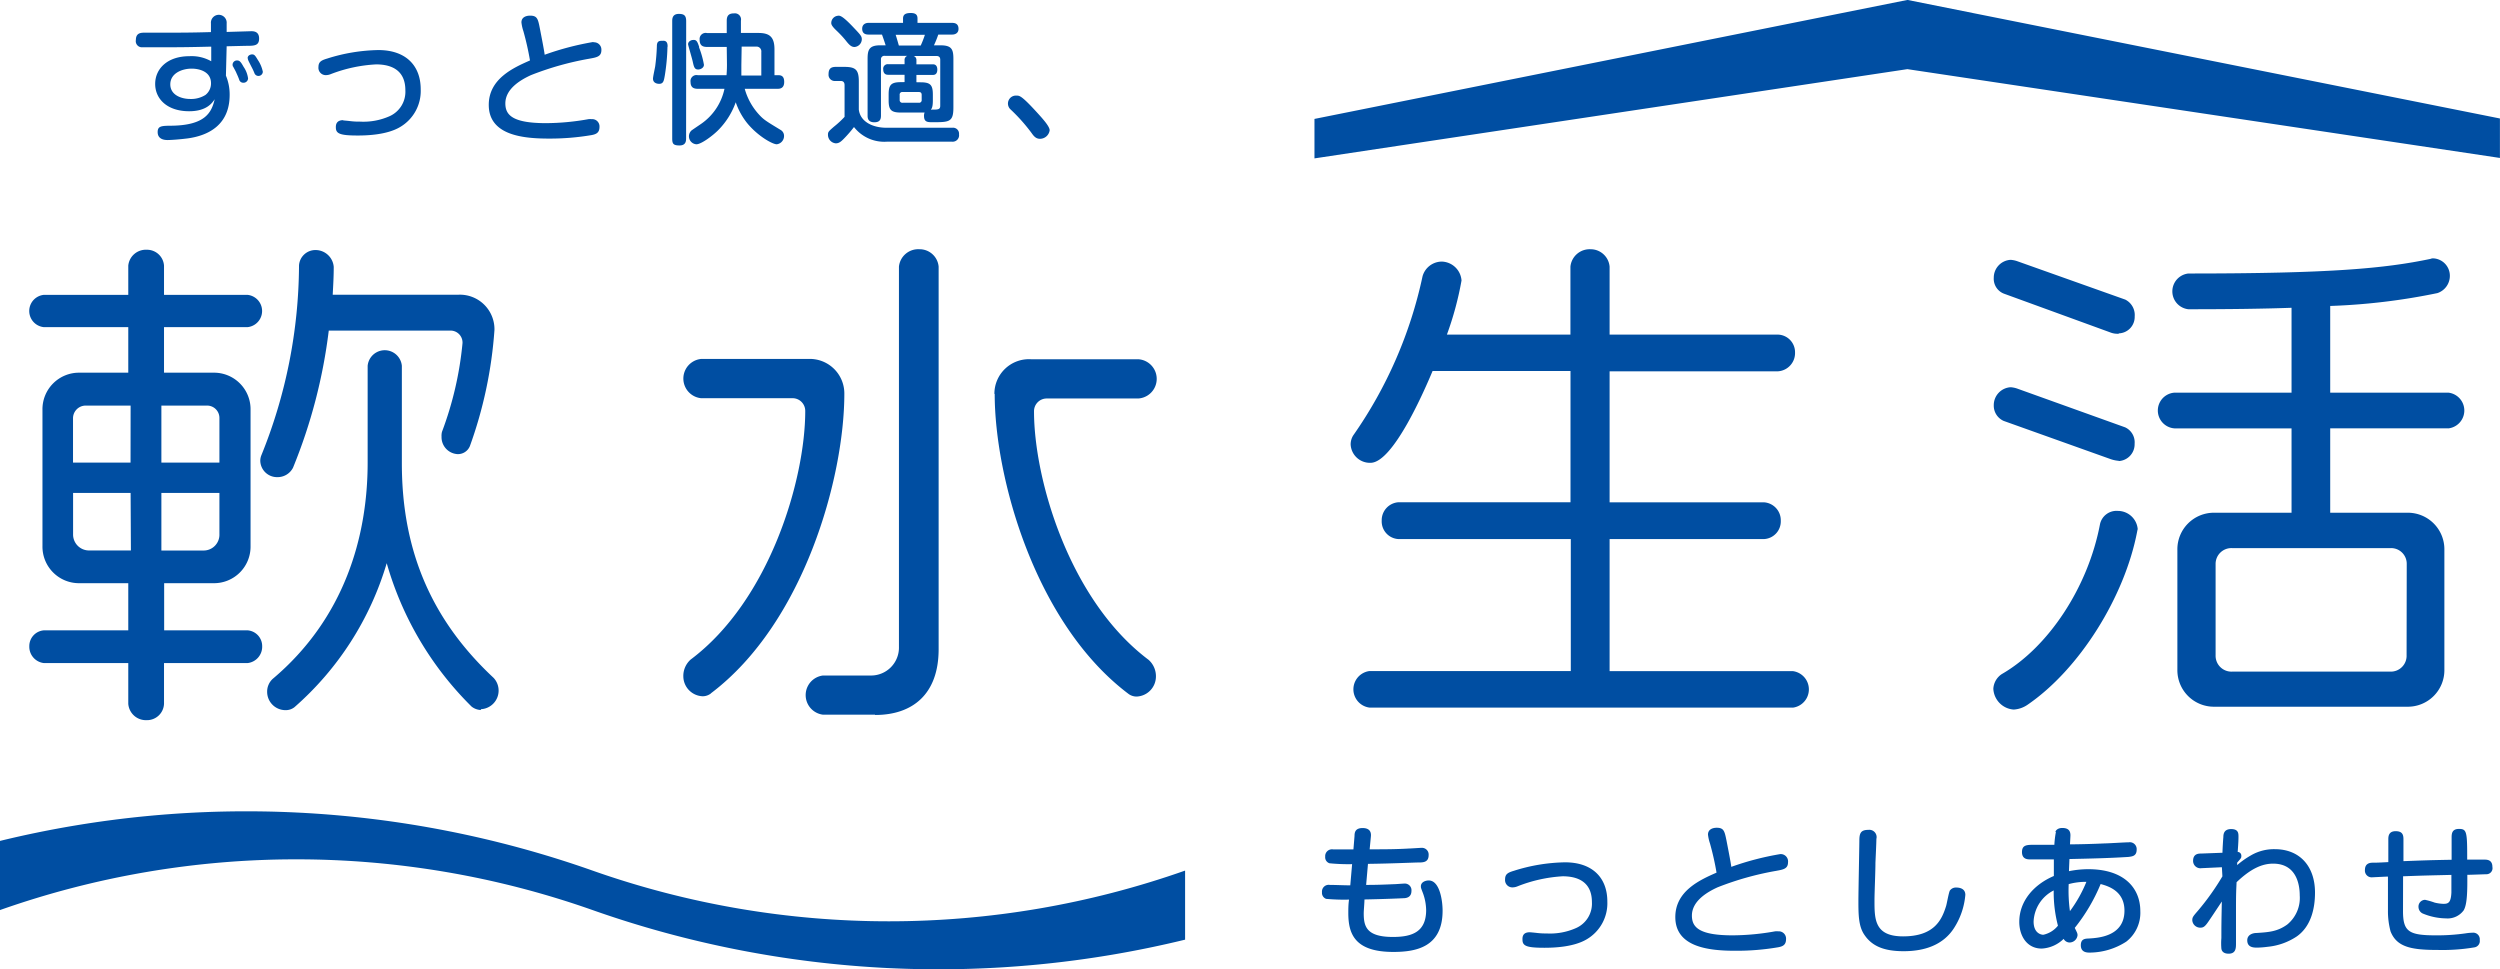 <svg id="文字" xmlns="http://www.w3.org/2000/svg" viewBox="0 0 342.04 132.61"><defs><style>.cls-1{fill:#004ea2;}</style></defs><title>logo</title><path class="cls-1" d="M871,119.83a2.52,2.52,0,0,0,0-5H845.94V96.76h21.18a2.42,2.42,0,0,0,2.24-2.51,2.46,2.46,0,0,0-2.24-2.51H845.94V73.81H869a2.5,2.5,0,0,0,2.31-2.58A2.41,2.41,0,0,0,869,68.79H845.94v-9.3a2.61,2.61,0,0,0-2.64-2.38,2.64,2.64,0,0,0-2.72,2.38v9.3H823.68a44,44,0,0,0,2-7.4A2.79,2.79,0,0,0,823,58.8a2.75,2.75,0,0,0-2.65,2,59.66,59.66,0,0,1-9.5,21.8,2.33,2.33,0,0,0-.34,1.22,2.64,2.64,0,0,0,2.72,2.51c3.12,0,7.46-10.11,8.49-12.56h18.87V91.73H817a2.46,2.46,0,0,0-2.24,2.51A2.42,2.42,0,0,0,817,96.76h23.63v18.06H813.09a2.52,2.52,0,0,0,0,5H871m47.12-24.1c-1.69,8.89-7.87,18.87-15.07,23.76a3.72,3.72,0,0,1-1.83.61,3,3,0,0,1-2.78-2.85,2.57,2.57,0,0,1,1.15-2c6.38-3.67,11.81-11.88,13.44-20.5a2.31,2.31,0,0,1,2.45-1.83,2.73,2.73,0,0,1,2.71,2.45c0,.13-.07.26-.07.4m-2.51-27.09a2.72,2.72,0,0,1-1.22-.2l-14.52-5.29A2.18,2.18,0,0,1,898.5,61a2.44,2.44,0,0,1,2.3-2.44,3.43,3.43,0,0,1,.95.2L916.49,64a2.36,2.36,0,0,1,1.29,2.31,2.25,2.25,0,0,1-2.17,2.31m0,17.44a4.51,4.51,0,0,1-1.22-.27L899.86,80.6a2.28,2.28,0,0,1-1.36-2.17,2.45,2.45,0,0,1,2.3-2.44,3.4,3.4,0,0,1,.95.2l14.73,5.29a2.26,2.26,0,0,1,1.29,2.24,2.3,2.3,0,0,1-2.17,2.37m45.07-4.48H944.53V93.16h10.53a5,5,0,0,1,5.09,5.09v16.36a5,5,0,0,1-5.09,5.09H928.71a5,5,0,0,1-5.09-5.09V98.25a5,5,0,0,1,5.09-5.09h10.53V81.62h-16a2.45,2.45,0,0,1,0-4.89h16V65.12c-3.94.14-8.55.2-14.12.2a2.46,2.46,0,0,1,0-4.89c19.41,0,26.82-.68,33.13-2a.86.86,0,0,1,.41-.07,2.38,2.38,0,0,1,2.24,2.37,2.49,2.49,0,0,1-1.7,2.38,86.48,86.48,0,0,1-14.67,1.76V76.73h16.16a2.46,2.46,0,0,1,0,4.89M955,100.15A2.14,2.14,0,0,0,952.81,98H931.09a2.16,2.16,0,0,0-2.24,2.17v12.49a2.17,2.17,0,0,0,2.24,2.24h21.72a2.16,2.16,0,0,0,2.17-2.24ZM659.57,113.73H648.16v5.57a2.33,2.33,0,0,1-2.38,2.24,2.42,2.42,0,0,1-2.51-2.24v-5.57H631.73a2.25,2.25,0,0,1-2-2.31,2.16,2.16,0,0,1,2-2.17h11.54v-6.45h-6.65a5,5,0,0,1-5.09-5.09V79.11A5,5,0,0,1,636.62,74h6.65V67.77H631.73a2.22,2.22,0,0,1,0-4.42h11.54v-4a2.41,2.41,0,0,1,2.51-2.17,2.33,2.33,0,0,1,2.38,2.17v4h11.41a2.22,2.22,0,0,1,0,4.42H648.16V74h6.73A5,5,0,0,1,660,79.11v18.6a5,5,0,0,1-5.09,5.09h-6.73v6.45h11.41a2.16,2.16,0,0,1,2,2.17,2.25,2.25,0,0,1-2,2.31m-16-35.23h-6.11a1.74,1.74,0,0,0-1.77,1.7V86.3h7.87Zm0,11.95h-7.87v5.63A2.18,2.18,0,0,0,638,98.32h5.63Zm12.15-10.25a1.69,1.69,0,0,0-1.76-1.7h-6.18V86.3h7.94Zm0,10.25h-7.94v7.88h5.77a2.16,2.16,0,0,0,2.17-2.24ZM690,84.06a1.76,1.76,0,0,1-1.7,1.08,2.32,2.32,0,0,1-2.17-2.38,2.18,2.18,0,0,1,.06-.67A46.83,46.83,0,0,0,689,69.94a1.64,1.64,0,0,0-1.69-1.7H670.7A72.67,72.67,0,0,1,665.81,87a2.37,2.37,0,0,1-2.17,1.29A2.29,2.29,0,0,1,661.33,86a2.1,2.1,0,0,1,.14-.68,69.83,69.83,0,0,0,5.16-26,2.25,2.25,0,0,1,2.31-2.1,2.5,2.5,0,0,1,2.44,2.31c0,1.29-.07,2.51-.14,3.8h17.24a4.73,4.73,0,0,1,4.89,4.82,58.69,58.69,0,0,1-3.4,16m1.56,36a2.17,2.17,0,0,1-1.29-.47,44.85,44.85,0,0,1-11.61-19.62A42,42,0,0,1,666,119.77a1.92,1.92,0,0,1-1.22.4,2.51,2.51,0,0,1-2.51-2.51,2.37,2.37,0,0,1,.75-1.76c9.84-8.29,13-19.48,13-29.6V73.06a2.35,2.35,0,0,1,4.68,0V86.43c0,12.42,4.42,21.73,12.56,29.33a2.55,2.55,0,0,1-1.77,4.28M723,117.87a1.84,1.84,0,0,1-1.15.4,2.75,2.75,0,0,1-2.64-2.71,3,3,0,0,1,1-2.31c10.86-8.14,15.68-24.71,15.68-34a1.74,1.74,0,0,0-1.7-1.76H721.63a2.7,2.7,0,0,1,0-5.37h14.66a4.73,4.73,0,0,1,4.95,4.75c0,11.4-5.49,31.37-18.26,41m22.47,2.92h-7.13a2.7,2.7,0,0,1,0-5.36h6.45a3.82,3.82,0,0,0,3.94-3.94v-52a2.65,2.65,0,0,1,2.78-2.38,2.61,2.61,0,0,1,2.65,2.38v52.34c0,6.18-3.59,9-8.69,9m16.36-43.92c0,11.4,5.5,31.36,18.26,41a1.86,1.86,0,0,0,1.15.4,2.75,2.75,0,0,0,2.65-2.71,3,3,0,0,0-1-2.31c-10.86-8.15-15.68-24.71-15.68-34a1.74,1.74,0,0,1,1.7-1.76h12.56a2.69,2.69,0,0,0,0-5.37H766.77a4.73,4.73,0,0,0-5,4.75m43.79-32.23v-5.4L886.68,23l81.07,16.22v5.4L886.68,32.47ZM625.72,138.06v9.46a121.85,121.85,0,0,1,81.07,0,142.29,142.29,0,0,0,81.07,4.05v-9.45a121.86,121.86,0,0,1-81.07,0A142.35,142.35,0,0,0,625.72,138.06Zm30.91-104.7a6.66,6.66,0,0,1,.51,2.63c0,4.08-2.86,5.55-5.7,5.95-1.32.17-2.48.23-2.76.23s-1.39,0-1.39-1.09c0-.84.53-.86,1.91-.87,4.58-.06,5.47-1.79,5.89-3.62-.34.51-1.11,1.64-3.49,1.64-3,0-4.65-1.68-4.65-3.74s1.66-3.79,4.67-3.79a5.45,5.45,0,0,1,3,.69l0-2c-3.18.08-4.55.09-7.32.09-.36,0-1.94,0-2.21,0a.84.84,0,0,1-.78-1c0-1,.73-1,1.24-1l2.44,0c2.36,0,3.91,0,6.59-.08l0-1.18a1.08,1.08,0,1,1,2.15,0v1.16l3.37-.1c.38,0,1.07.06,1.07,1s-.59,1-1.64,1c-.44,0-2.4.06-2.8.06ZM653.83,36a2,2,0,0,0,.76-1.6c0-1.66-1.7-2-2.65-2-1.31,0-2.92.63-2.92,2.15s1.62,2,2.69,2A3.7,3.7,0,0,0,653.83,36Zm3.77-3.87a.74.74,0,0,1-.06-.3.6.6,0,0,1,.63-.55c.36,0,.54.27.88.88a3.6,3.6,0,0,1,.61,1.58.62.62,0,0,1-.67.59.57.57,0,0,1-.55-.44c-.15-.4-.17-.44-.38-.9C658,32.81,657.66,32.22,657.6,32.09Zm2-1.14c0-.46.48-.54.61-.54.33,0,.44.19.8.78a4.54,4.54,0,0,1,.67,1.6.6.6,0,0,1-.63.57.58.58,0,0,1-.51-.36,8,8,0,0,0-.42-.9C659.68,31.27,659.62,31.18,659.62,30.95Zm13.07,8.5c.15,0,.71.06.89.08a9.64,9.64,0,0,0,1.41.08,8.81,8.81,0,0,0,4-.72,3.66,3.66,0,0,0,2.21-3.57c0-2.65-1.77-3.54-4-3.54A20,20,0,0,0,671,33.14a1.82,1.82,0,0,1-.71.15,1,1,0,0,1-1-1.11c0-.74.44-.93,1.2-1.16a24.3,24.3,0,0,1,7-1.16c3.73,0,5.79,2.1,5.79,5.37a5.72,5.72,0,0,1-2.82,5.16c-1.79,1.07-4.5,1.16-5.79,1.16-2.44,0-3-.25-3-1.11C671.66,40.07,671.74,39.45,672.69,39.45Zm34.24-10.69A1,1,0,0,1,708,29.86c0,.9-.65,1-1.64,1.18a41,41,0,0,0-8,2.25c-1.24.57-3.5,1.79-3.5,3.87,0,1.6,1,2.7,5.58,2.7a33.63,33.63,0,0,0,5.81-.55,3.19,3.19,0,0,1,.42,0,1,1,0,0,1,1.07,1.07c0,.82-.5,1-1.07,1.11a33.74,33.74,0,0,1-5.85.48c-3.52,0-8.23-.44-8.23-4.61,0-3.58,3.39-5.09,5.64-6.08a38.85,38.85,0,0,0-.9-4,5.77,5.77,0,0,1-.27-1.2c0-.8.78-.93,1.18-.93,1,0,1.09.46,1.35,1.79.15.78.57,2.9.65,3.56A38.83,38.83,0,0,1,706.92,28.75Zm10.13.63a28.58,28.58,0,0,1-.36,3.89c-.13.74-.19,1.16-.78,1.16-.06,0-.84,0-.84-.71,0-.27.26-1.43.3-1.68a27.39,27.39,0,0,0,.23-2.76c0-.74.36-.74.82-.74C717.06,28.54,717.06,29.14,717.06,29.38Zm2.55,12.48c0,.34,0,1-.9,1s-1-.27-1-1v-16c0-.3,0-1,.91-1,.74,0,1,.25,1,1Zm1.77-12.42a12.19,12.19,0,0,1,.67,2.38c0,.44-.5.65-.78.65-.51,0-.59-.34-.76-1.11-.08-.38-.63-2.23-.63-2.34,0-.4.44-.59.65-.59C721,28.43,721.12,28.64,721.38,29.44Zm3.79-.06h-2.71c-.67,0-1-.27-1-1a.83.83,0,0,1,1-.9h2.71V25.84c0-.78.38-1,1-1a.84.84,0,0,1,.94,1v1.68h2.4c1.54,0,2.19.57,2.19,2.25v3.53h.57c.65,0,.76.48.76.93,0,.93-.67.93-.92.93h-4.48a8.63,8.63,0,0,0,1.79,3.34c.76.86,1,1,3.11,2.28a.93.93,0,0,1,.48.82,1.14,1.14,0,0,1-1,1.15c-.59,0-2.67-1.16-4.13-3A9.53,9.53,0,0,1,726.38,37,10.26,10.26,0,0,1,724,40.8c-.72.74-2.33,1.95-3,1.95a1.09,1.09,0,0,1-.67-1.89c.11-.09.86-.59,1.31-.9a7.78,7.78,0,0,0,3.2-4.8H721.2c-.5,0-1-.13-1-.93a.82.82,0,0,1,1-.93h3.92c.06-.69.06-1.3.06-1.49Zm2,2.48c0,.53,0,.89,0,1.43h2.73V30.13a.66.66,0,0,0-.75-.74h-1.94ZM756,40.49a.82.82,0,0,1,.93.9.88.88,0,0,1-1,1h-8.8a5.25,5.25,0,0,1-4.57-2,16.53,16.53,0,0,1-1.28,1.49c-.49.51-.76.74-1.22.74A1.17,1.17,0,0,1,739,41.43c0-.38.1-.46.82-1.09A13.33,13.33,0,0,0,741.27,39V34.7c0-.17,0-.61-.52-.61H740a.85.85,0,0,1-.92-.93c0-.76.33-1,1-1h1.14c1.56,0,2,.38,2,2V38c.19,1.64,1.85,2.49,3.81,2.49ZM742.28,26.54c1.18,1.24,1.35,1.41,1.35,1.85a1.08,1.08,0,0,1-1,1.05c-.44,0-.74-.31-1.16-.84s-.88-1-1.33-1.43-.69-.74-.69-1a1,1,0,0,1,.88-1C740.59,25.13,740.87,25.08,742.28,26.54Zm7.2,7.7v-1h-2.27c-.51,0-.65-.38-.65-.74a.62.62,0,0,1,.65-.71h2.27v-.55a.58.58,0,0,1,.38-.59h-3.09a.46.46,0,0,0-.52.51v7.68c0,.57-.21.9-.91.9-.92,0-.92-.67-.92-.91V31.08c0-1.22.19-1.87,1.71-1.87h.76c-.15-.48-.29-.88-.5-1.47h-1.85c-.53,0-.86-.23-.86-.8s.42-.8.86-.8h4.73v-.59c0-.57.36-.76,1.06-.76s.92.27.92.76v.59H756c.55,0,.86.25.86.82s-.44.78-.86.78h-1.91a13.53,13.53,0,0,1-.59,1.47h.89c1.54,0,1.77.55,1.77,1.87v6.65c0,2-.59,2-2.86,2-.65,0-1.16,0-1.16-.86a1.09,1.09,0,0,1,.08-.46c-.25,0-.44,0-.59,0H749c-1.37,0-1.7-.36-1.7-1.68v-.78c0-1.33.32-1.7,1.7-1.7Zm2.21-5a13.13,13.13,0,0,0,.57-1.47h-4c.15.44.3,1,.44,1.47Zm.13,6.76c0-.25-.1-.4-.38-.4h-2.23a.35.35,0,0,0-.4.4v.67a.36.36,0,0,0,.4.4h2.23a.35.35,0,0,0,.38-.4Zm-.15-1.73c1.35,0,1.68.36,1.68,1.7v.78c0,.9-.15,1.11-.27,1.26,1,0,1.28,0,1.28-.54V31.18c0-.34-.17-.51-.53-.51h-3.11a.57.57,0,0,1,.38.59v.55h2.27c.48,0,.59.4.59.71s-.08.74-.59.74h-2.27v1ZM768,42c-.59,0-.88-.42-1.18-.84A24.05,24.05,0,0,0,764,38a1.09,1.09,0,0,1,.8-1.91c.42,0,.71,0,3,2.53.53.59,1.53,1.68,1.53,2.21A1.34,1.34,0,0,1,768,42Zm44.63,102.08c1.66,0,2.82-.06,3.83-.1.21,0,1.18-.08,1.37-.08a.91.91,0,0,1,1,1c0,.92-.76,1-1.11,1-1.93.1-5.09.17-5.32.17,0,.46-.1,1.5-.1,1.91,0,1.79.38,3.22,4,3.22,2.65,0,4.54-.71,4.54-3.68a7.07,7.07,0,0,0-.44-2.32c-.26-.67-.28-.73-.28-.93,0-.59.65-.8,1.07-.8,1.51,0,1.9,2.76,1.9,4.14,0,5-3.66,5.64-6.74,5.64-5.41,0-6.16-2.61-6.16-5.35,0-.46,0-1.14.1-1.81a27.15,27.15,0,0,1-3.13-.1.87.87,0,0,1-.57-.91.92.92,0,0,1,1.07-1c.78,0,2,.06,2.8.06l.25-2.9a26,26,0,0,1-3.09-.12.85.85,0,0,1-.59-.9.93.93,0,0,1,1.08-1l2.78,0,.15-1.83c0-.5.1-1.09,1.11-1.09.61,0,1.22.23,1.13,1.14l-.17,1.77c1.79,0,3.6,0,5.39-.11.27,0,1.45-.09,1.68-.09a.92.92,0,0,1,1,1c0,.93-.68,1-1.3,1s-3.73.15-7,.19ZM835,150.56c.15,0,.7.06.9.08a9.62,9.62,0,0,0,1.41.08,8.74,8.74,0,0,0,4-.72,3.65,3.65,0,0,0,2.21-3.56c0-2.65-1.77-3.54-4-3.54a19.88,19.88,0,0,0-6.17,1.37,1.84,1.84,0,0,1-.71.15,1,1,0,0,1-1-1.11c0-.74.44-.93,1.2-1.16a24.25,24.25,0,0,1,7-1.16c3.74,0,5.79,2.1,5.79,5.37a5.72,5.72,0,0,1-2.82,5.16c-1.79,1.07-4.49,1.16-5.79,1.16-2.44,0-3-.25-3-1.1C834,151.19,834.06,150.56,835,150.56Zm34.24-10.69a1,1,0,0,1,1.11,1.11c0,.9-.65,1-1.64,1.18a40.94,40.94,0,0,0-8,2.25c-1.24.57-3.51,1.79-3.51,3.87,0,1.6,1,2.7,5.58,2.7a33.56,33.56,0,0,0,5.81-.55,3.06,3.06,0,0,1,.42,0,1,1,0,0,1,1.07,1.07c0,.82-.49,1-1.07,1.11a33.73,33.73,0,0,1-5.85.48c-3.52,0-8.23-.44-8.23-4.61,0-3.58,3.39-5.09,5.64-6.08a38.06,38.06,0,0,0-.9-4,5.75,5.75,0,0,1-.27-1.2c0-.8.78-.94,1.18-.94,1,0,1.09.46,1.36,1.79.15.78.57,2.9.65,3.56A38.83,38.83,0,0,1,869.25,139.87Zm13.2-2.11c0,.53-.11,2.82-.13,3.3,0,1.26-.13,4.06-.13,5.14,0,2.57,0,4.92,3.91,4.92,4.3,0,5.31-2.29,5.89-4.16.1-.32.36-1.83.51-2.1a1,1,0,0,1,.88-.42c.35,0,1.24.08,1.24,1a9.93,9.93,0,0,1-1.54,4.53c-1.52,2.38-4.12,3.18-6.9,3.18s-4.42-.74-5.45-2.36c-.72-1.14-.74-2.67-.74-4.52,0-1.32.12-7,.13-8.21,0-1,.15-1.51,1.22-1.51A1,1,0,0,1,882.45,137.75Zm24.5-.92c0-.15.25-.55.93-.55s1.12.25,1.12,1c0,.19-.06,1.07-.06,1.24,1.13,0,3.35-.06,4.76-.13.48,0,2.82-.15,3.28-.15a.94.94,0,0,1,1.08,1c0,.9-.63.93-1.1,1-2.61.17-5.39.23-8.1.29,0,.23-.06,1.35-.06,1.66a13.37,13.37,0,0,1,2.65-.27c4.86,0,7.11,2.55,7.11,5.74a5,5,0,0,1-1.92,4.17,9.33,9.33,0,0,1-5,1.5c-.34,0-1.22,0-1.22-1,0-.88.57-.91,1.13-.93,1.33-.08,4.84-.32,4.84-3.81,0-2.63-2.1-3.33-3.26-3.64a24.54,24.54,0,0,1-3.54,6c.32.65.38.76.38,1a1.11,1.11,0,0,1-1.12,1,.94.94,0,0,1-.78-.5,4.64,4.64,0,0,1-3,1.33c-2,0-3.07-1.7-3.07-3.66,0-2.84,2-5.11,4.73-6.27,0-1.45,0-1.6,0-2.27h-3.22c-.34,0-1.14,0-1.14-1s.69-1,1.72-1c.44,0,2.32,0,2.71,0A12.67,12.67,0,0,1,907,136.84Zm-.25,8a5,5,0,0,0-2.74,4.25c0,1.58,1,1.81,1.33,1.81a3.53,3.53,0,0,0,2-1.24A18.19,18.19,0,0,1,906.7,144.82Zm4.48-1.18a9,9,0,0,0-2.42.31,20.55,20.55,0,0,0,.17,3.7A18.18,18.18,0,0,0,911.18,143.64Zm18.54-2-2.78.13a1,1,0,0,1-1.16-1c0-1,.78-1,1.09-1l2.93-.11c0-.4.1-2,.12-2.13,0-.4.06-1.11,1.07-1.11s1,.61,1,1.07c0,.13,0,.69-.11,2.06a.51.51,0,0,1,.5.55c0,.25,0,.27-.57.91v.34a11.56,11.56,0,0,1,1.83-1.3,6.25,6.25,0,0,1,3.31-.88c3.43,0,5.51,2.34,5.51,5.95,0,2.21-.57,4.65-2.51,6a8.7,8.7,0,0,1-4,1.41,12.73,12.73,0,0,1-1.39.11c-.46,0-1.37,0-1.37-1,0-.86.93-1,1.2-1,1.75-.11,2.93-.19,4.27-1.16a4.7,4.7,0,0,0,1.71-4c0-1.45-.44-4.33-3.64-4.33-1.45,0-3,.63-5,2.54-.06,1.35-.08,1.53-.08,4.12,0,.67,0,3.64,0,4.25s0,1.41-1,1.41c-.17,0-.9,0-1-.69a8.64,8.64,0,0,1,0-1.45c0-1.79,0-1.83.06-5-1.14,1.72-1.26,1.91-1.83,2.74-.47.69-.7.84-1.09.84a1.09,1.09,0,0,1-1.12-1c0-.42.09-.53.8-1.35a34.14,34.14,0,0,0,3.32-4.67Zm24.78,6c0,2.82.8,3.32,4.52,3.32a27.63,27.63,0,0,0,4.1-.28,6.52,6.52,0,0,1,.88-.08.9.9,0,0,1,1,1,.88.88,0,0,1-.7,1,26.25,26.25,0,0,1-5,.36c-3.6,0-5.64-.36-6.5-2.53a10.72,10.72,0,0,1-.36-2.88l0-4.63c-.21,0-2.13.1-2.15.1a.92.92,0,0,1-1-1c0-.94.72-1,1.09-1s.65,0,2.11-.08v-3.13c0-.42.06-1.1,1-1.1s1.07.51,1.07,1.1l0,3c3-.11,3.31-.13,6.59-.19,0-1,0-2.51,0-3s0-1.22,1-1.22,1.13.3,1.13,3.49v.71c1.58,0,2,0,2.34,0s1.11,0,1.11,1a.83.83,0,0,1-.8,1c-.13,0-2.25.08-2.63.08v.86c0,2.06-.11,3.33-.5,4a2.72,2.72,0,0,1-2.42,1.1,8.58,8.58,0,0,1-3.09-.63,1,1,0,0,1-.67-.91.92.92,0,0,1,.9-1,10.5,10.5,0,0,1,1.31.38,5.68,5.68,0,0,0,1.22.17c.67,0,1-.19,1.07-1.54,0-.69,0-1.75,0-2.42-3.3.08-3.62.08-6.61.19Z" transform="translate(-625.72 -23.01)"/></svg>